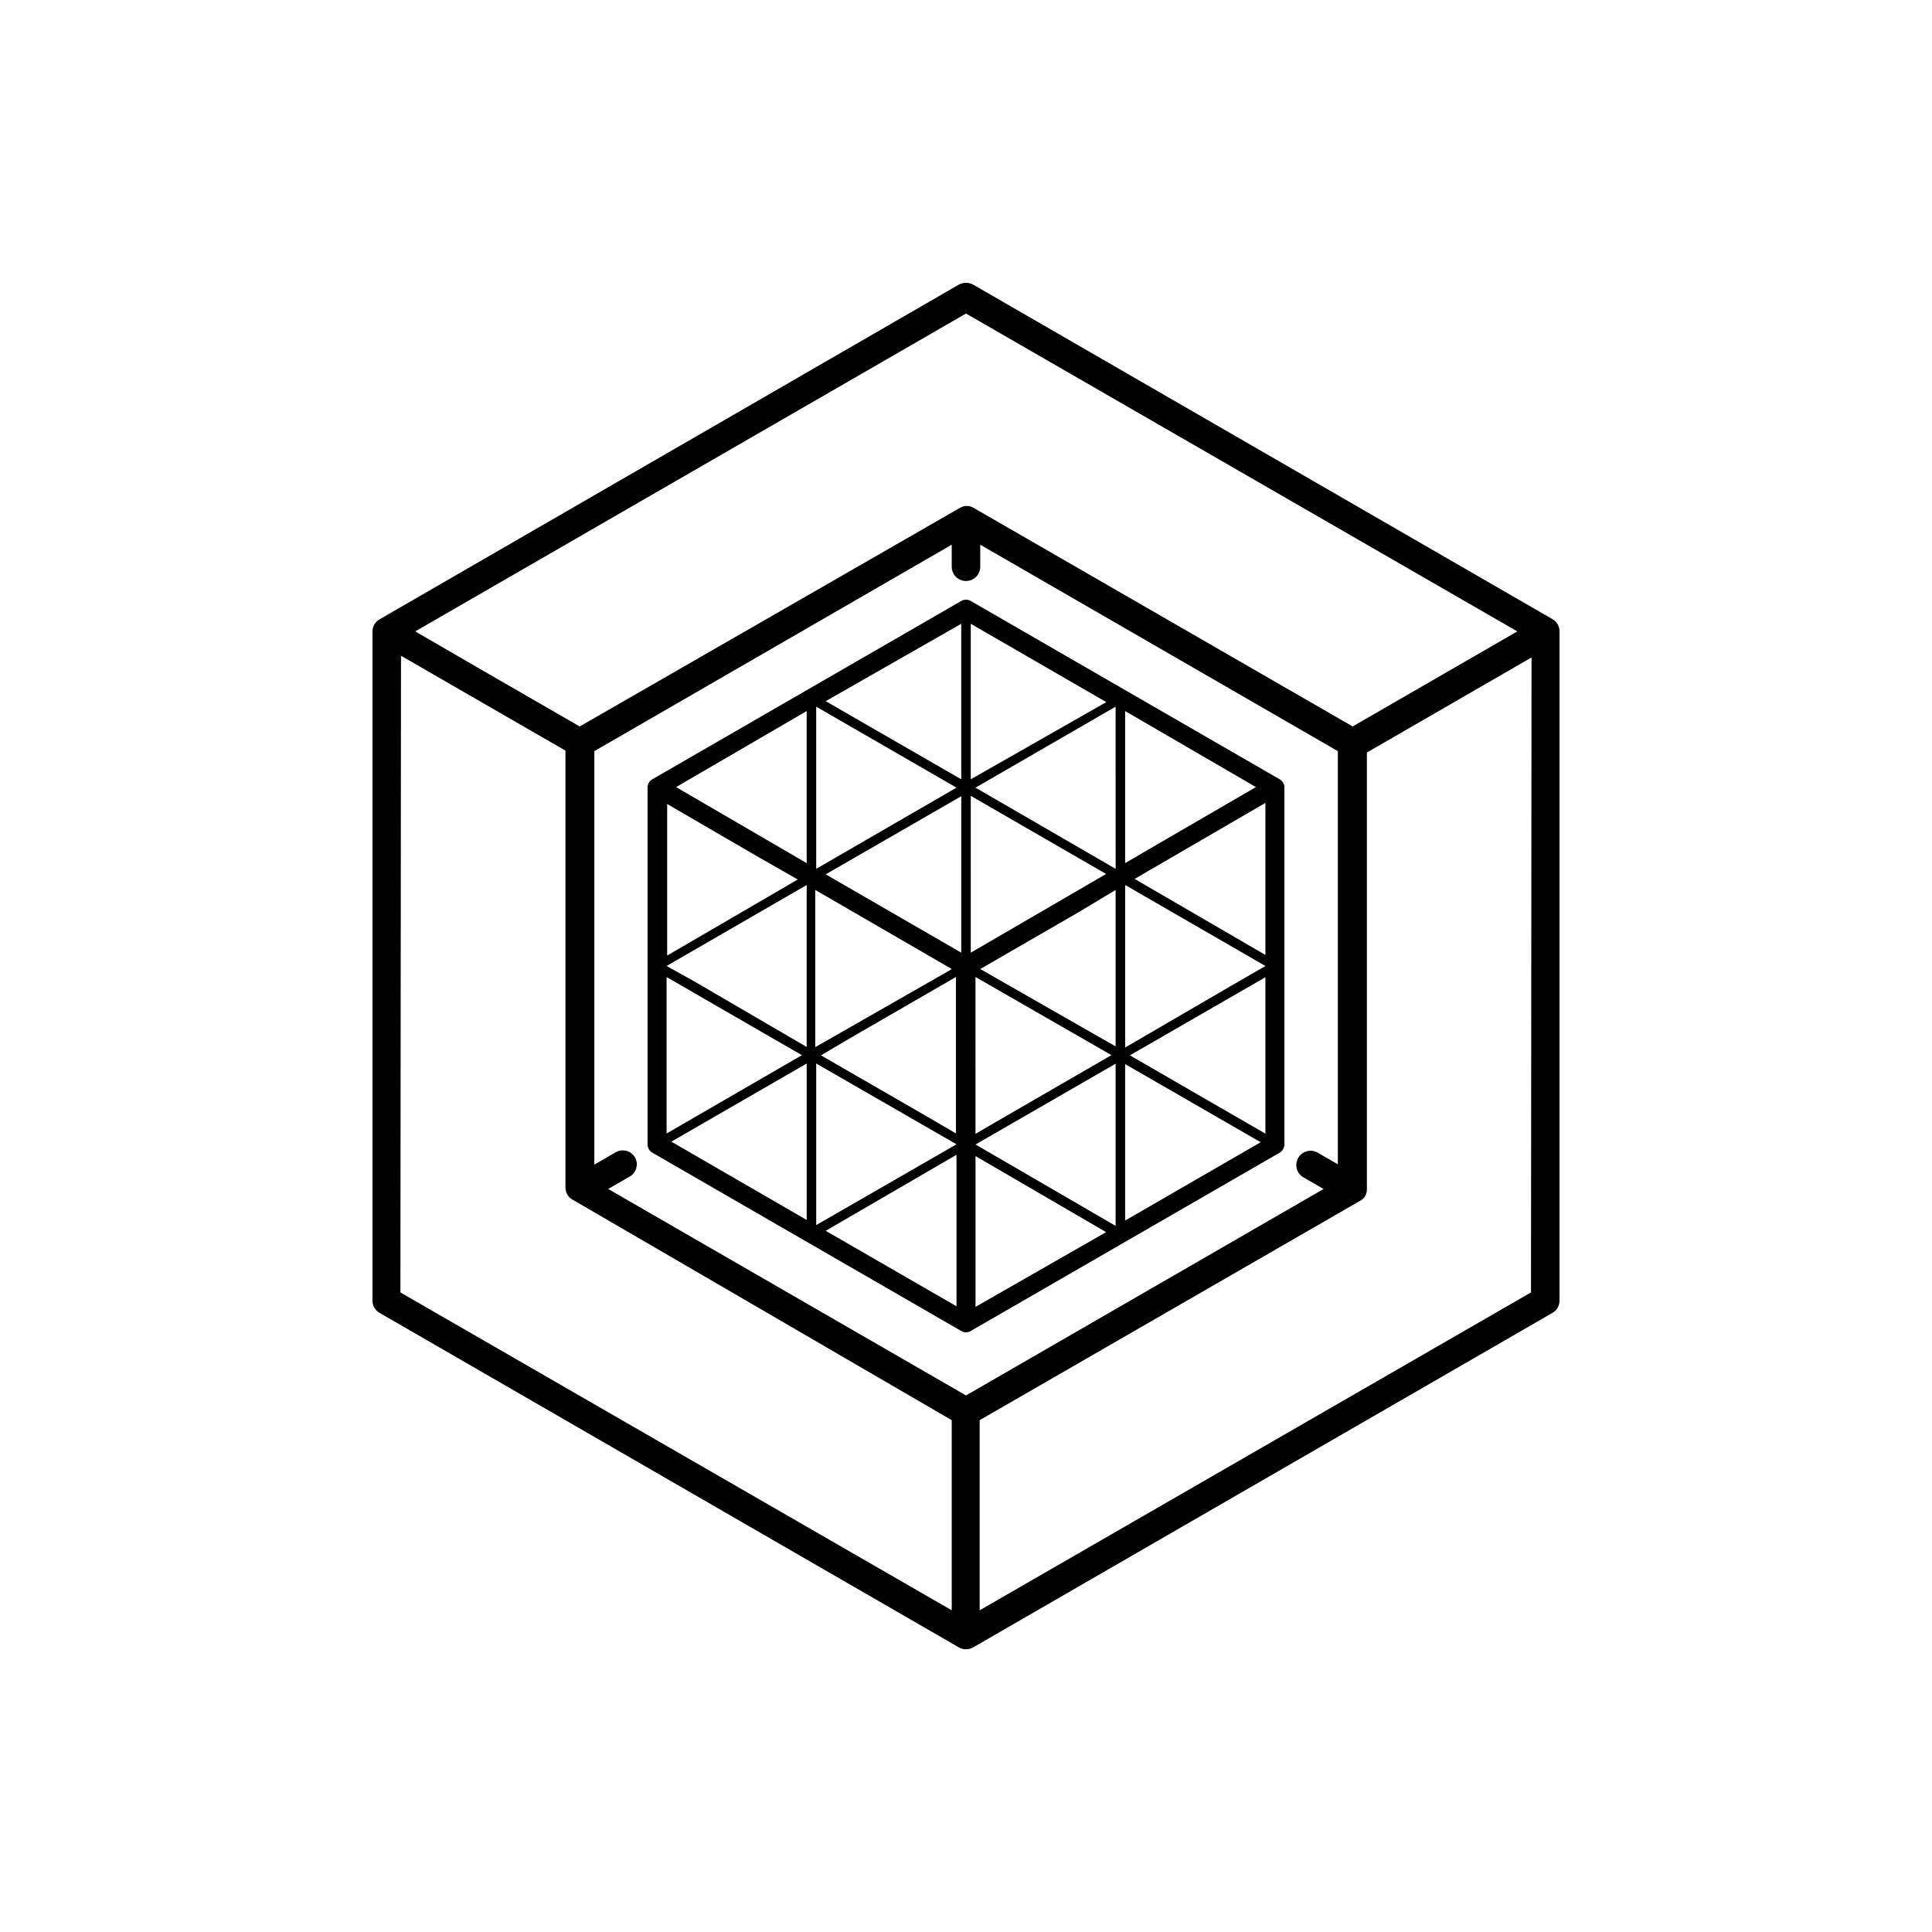 <?xml version="1.0" encoding="UTF-8"?>
<!-- Uploaded to: SVG Repo, www.svgrepo.com, Generator: SVG Repo Mixer Tools -->
<svg fill="#000000" width="800px" height="800px" version="1.1" viewBox="144 144 512 512" xmlns="http://www.w3.org/2000/svg">
 <g>
  <path d="m557.29 311.33c0.016-1.363-0.719-2.621-1.914-3.273l-153.46-88.621c-1.195-0.656-2.637-0.656-3.828 0l-153.46 88.672c-1.195 0.652-1.934 1.91-1.914 3.273v177.29c-0.02 1.363 0.719 2.621 1.914 3.277l153.46 88.617c1.184 0.676 2.641 0.676 3.828 0l153.46-88.617c1.195-0.656 1.93-1.914 1.914-3.277zm-64.086 138.14c-1.809-1.043-4.121-0.422-5.164 1.387-1.043 1.809-0.422 4.121 1.387 5.164l5.34 3.074-94.766 54.711-94.82-54.715 5.742-3.324h0.004c1.75-1.027 2.352-3.269 1.359-5.039-1.031-1.742-3.254-2.367-5.039-1.41l-5.742 3.324v-109.58l94.715-54.711v5.844c0 2.086 1.691 3.777 3.781 3.777 2.086 0 3.777-1.691 3.777-3.777v-5.844l94.766 54.711v109.48zm-93.203-222.38 146.1 84.238-43.629 25.191-100.56-57.988c-1.062-0.602-2.363-0.602-3.426 0l-100.86 57.988-26.199-15.113-17.383-10.078zm-149.73 90.688 13.352 7.707 30.23 17.434v115.88h-0.004c0.031 0.598 0.184 1.18 0.453 1.715 0.316 0.57 0.789 1.039 1.359 1.359l100.56 58.492v50.383l-146.11-84.238zm299.46 168.73-146.11 84.238v-50.383l100.56-57.988c0.672-0.289 1.234-0.785 1.609-1.41 0.273-0.516 0.43-1.082 0.453-1.664v-115.88l1.664-0.957 41.969-24.234z"/>
  <path d="m483.13 350.52-81.871-47.258c-0.777-0.449-1.738-0.449-2.519 0l-81.867 47.258c-0.793 0.457-1.273 1.305-1.262 2.219v94.562c0.008 0.895 0.484 1.719 1.262 2.168l81.867 47.258c0.375 0.238 0.816 0.359 1.262 0.352 0.441 0.004 0.879-0.117 1.258-0.352l81.871-47.258c0.758-0.461 1.234-1.277 1.258-2.168v-94.613c-0.004-0.895-0.484-1.719-1.258-2.168zm-34.41 18.391-6.551 3.828v-40.305l34.66 20.152zm-46.199 75.57-0.004-41.562 27.711 15.918 8.312 4.785-31.539 18.238zm-1.258-48.012-0.004-41.566 35.871 20.707zm-2.519 0-35.922-20.758 35.922-20.707zm5.039 4.332 26.148-15.113 9.719-5.844v41.465zm35.871-26.551-37.137-21.512 37.129-21.461zm-79.352 0-0.004-42.977 37.18 21.461zm35.922 26.551-0.906 0.555-35.266 20.152-0.004-41.664zm-26.453 18.035 27.559-15.922v41.465l-6.953-4.078-28.816-16.625zm109.58-18.84-11.234 6.5-25.945 15.113v-43.078zm-121.57-27.258-34.613-20.152 34.613-20.152zm0 48.719-30.23-17.633-6.898-3.828 37.129-21.461zm121.57-24.383-34.66-20.152 34.66-20.152zm-78.09-46.551v-41.215l35.922 20.758zm-2.519 0-35.922-20.707 35.922-20.508zm-53.402 20.809 10.078 5.742-34.613 20.152v-40.156zm-24.688 31.59 27.559 15.922 8.312 4.785-35.871 20.758zm137.64 12.188 21.059-12.141v41.465l-35.922-20.758zm-136.38 31.438 35.871-20.707v41.465zm38.391-20.707 37.18 21.41-37.18 21.41zm2.519 44.336 34.66-20.152 0.004 40.152zm39.699 20.152v-39.953l34.613 20.152zm37.129-21.461-37.129-21.566 37.129-21.41zm2.519-42.875 35.922 20.707-35.922 20.758z"/>
 </g>
</svg>